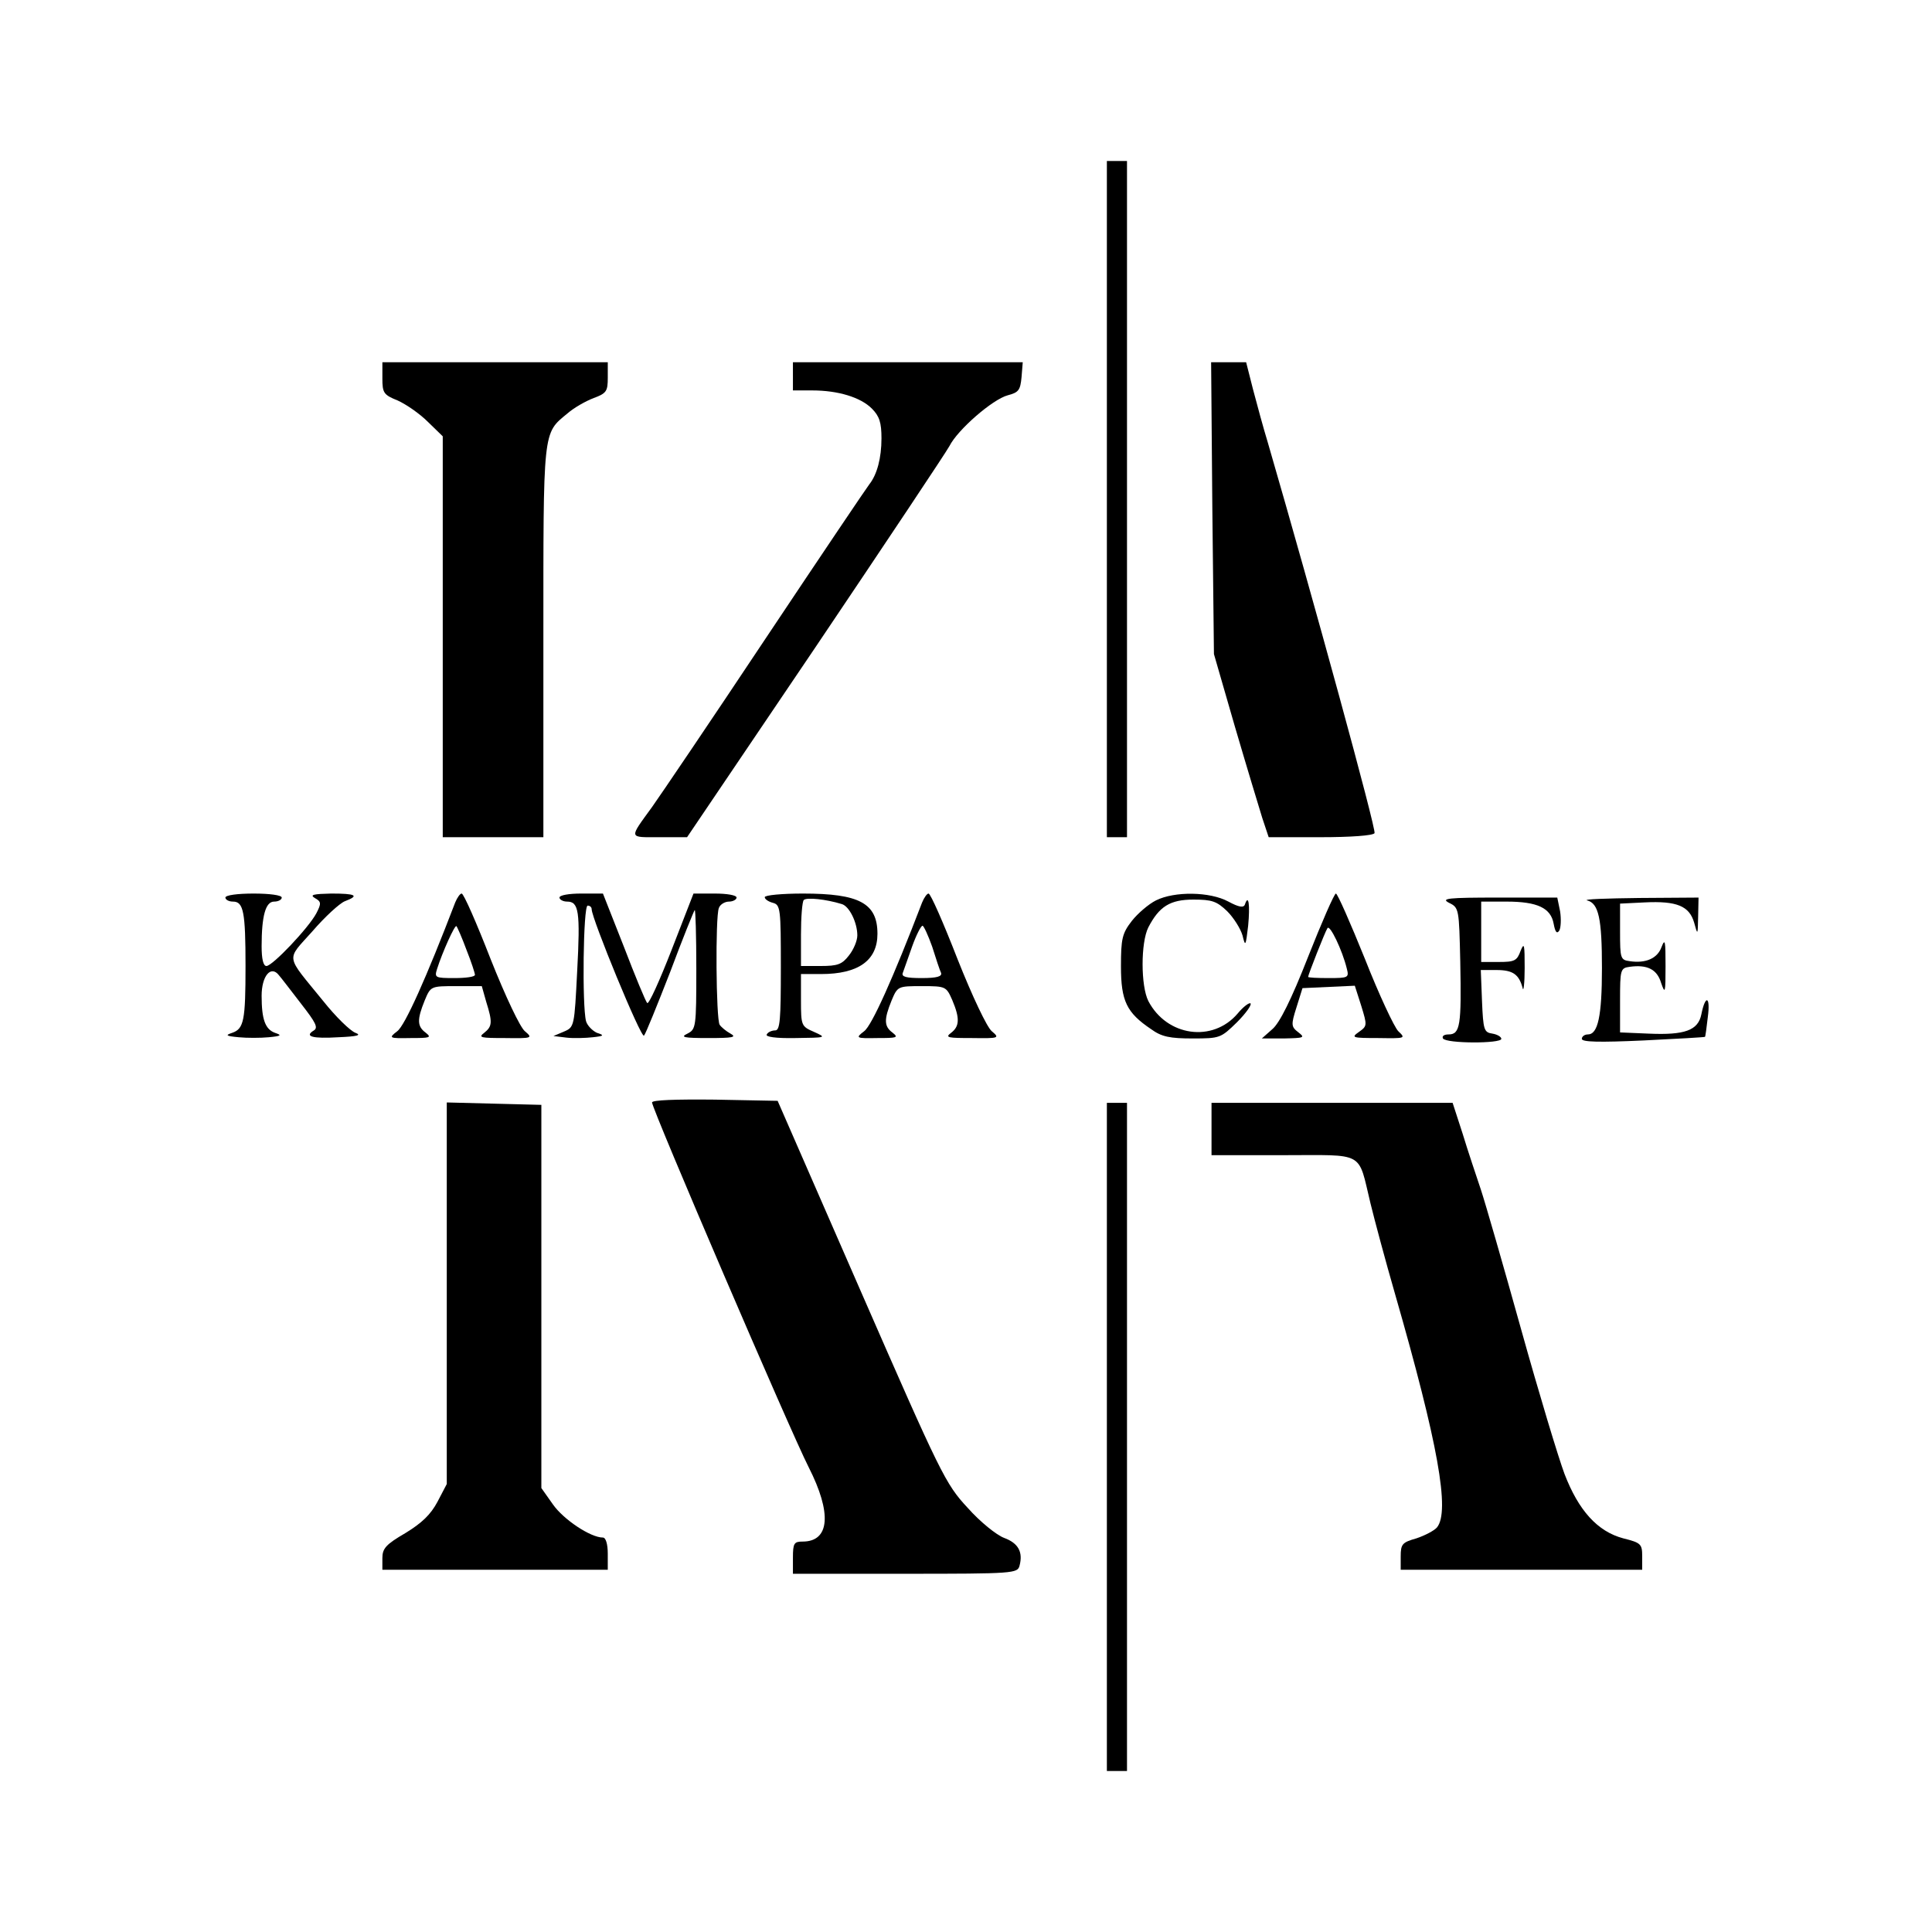 <?xml version="1.0" standalone="no"?>
<!DOCTYPE svg PUBLIC "-//W3C//DTD SVG 20010904//EN"
 "http://www.w3.org/TR/2001/REC-SVG-20010904/DTD/svg10.dtd">
<svg version="1.0" xmlns="http://www.w3.org/2000/svg"
 width="480pt" height="480pt" viewBox="0 0 480 480"
 preserveAspectRatio="xMidYMid meet">
<g transform="translate(0,480) scale(0.1,-0.1)"
fill="#000000" stroke="none">
<path d="M2750 3560 l0 -840 25 0 25 0 0 840 0 840 -25 0 -25 0 0 -840z"/>
<path d="M950 3860 c0 -36 3 -41 38 -55 20 -9 54 -32 75 -53 l37 -36 0 -498 0
-498 125 0 125 0 0 485 c0 532 -2 517 60 568 16 14 46 31 65 38 32 12 35 17
35 51 l0 38 -280 0 -280 0 0 -40z"/>
<path d="M1970 3865 l0 -35 48 0 c64 0 120 -17 148 -45 19 -19 24 -35 24 -74
0 -49 -11 -90 -30 -114 -5 -6 -121 -178 -257 -382 -135 -203 -263 -392 -283
-420 -58 -80 -59 -75 18 -75 l69 0 319 472 c175 260 325 485 333 500 20 40
107 116 145 126 27 7 31 13 34 45 l3 37 -285 0 -286 0 0 -35z"/>
<path d="M3012 3538 l4 -363 52 -180 c29 -99 60 -201 68 -227 l16 -48 128 0
c76 0 131 4 135 10 5 8 -152 581 -265 970 -11 36 -27 95 -37 133 l-17 67 -44
0 -43 0 3 -362z"/>
<path d="M560 2570 c0 -5 8 -10 19 -10 26 0 31 -26 31 -160 0 -135 -4 -156
-33 -166 -18 -6 -16 -8 16 -11 20 -2 54 -2 75 0 31 3 33 5 15 11 -24 9 -33 33
-33 92 0 49 23 77 43 51 7 -8 32 -41 56 -72 35 -45 42 -58 31 -65 -25 -15 -4
-21 61 -17 47 2 58 5 42 11 -13 5 -49 40 -80 79 -95 117 -93 99 -27 173 31 36
68 70 81 75 37 14 27 19 -34 19 -44 -1 -54 -3 -41 -11 16 -9 17 -13 4 -38 -19
-36 -109 -131 -124 -131 -8 0 -12 18 -12 49 0 76 10 111 31 111 11 0 19 5 19
10 0 6 -30 10 -70 10 -40 0 -70 -4 -70 -10z"/>
<path d="M1131 2558 c-72 -188 -125 -306 -144 -320 -22 -17 -21 -18 33 -17 48
0 53 1 38 13 -22 16 -22 33 -3 80 15 36 15 36 79 36 l63 0 11 -39 c16 -51 15
-61 -5 -77 -16 -12 -8 -13 52 -13 68 -1 69 0 49 17 -12 10 -48 86 -85 179 -35
90 -67 163 -72 163 -4 0 -11 -10 -16 -22z m28 -118 c12 -30 21 -58 21 -62 0
-5 -23 -8 -51 -8 -48 0 -50 1 -43 23 13 41 44 110 48 106 2 -2 14 -29 25 -59z"/>
<path d="M1390 2570 c0 -5 9 -10 19 -10 29 0 33 -24 25 -173 -7 -137 -7 -139
-33 -150 l-26 -11 33 -4 c17 -2 47 -1 65 1 28 3 29 5 10 11 -11 5 -24 18 -27
29 -10 38 -7 287 4 287 6 0 10 -4 10 -9 0 -23 123 -322 130 -314 4 4 33 76 65
158 31 83 59 152 61 154 2 2 4 -63 4 -146 0 -146 -1 -150 -22 -161 -19 -9 -9
-11 52 -11 61 0 71 2 55 11 -11 6 -23 16 -27 22 -9 13 -11 268 -2 290 3 9 15
16 25 16 10 0 19 5 19 10 0 6 -24 10 -54 10 l-53 0 -54 -139 c-30 -77 -57
-137 -61 -133 -4 4 -30 67 -58 140 l-52 132 -54 0 c-30 0 -54 -4 -54 -10z"/>
<path d="M1900 2571 c0 -5 9 -11 20 -14 19 -5 20 -14 20 -161 0 -129 -2 -156
-14 -156 -8 0 -18 -4 -21 -10 -4 -6 22 -10 72 -9 76 1 77 1 46 15 -32 14 -33
15 -33 79 l0 65 50 0 c93 0 140 34 140 100 0 76 -45 100 -185 100 -52 0 -95
-4 -95 -9z m191 -17 c19 -5 39 -46 39 -78 0 -13 -9 -35 -21 -50 -17 -22 -28
-26 -70 -26 l-49 0 0 78 c0 43 3 82 7 86 7 7 55 2 94 -10z"/>
<path d="M2291 2558 c-72 -188 -125 -306 -144 -320 -22 -17 -21 -18 33 -17 48
0 53 1 38 13 -22 16 -22 33 -3 80 15 36 16 36 76 36 59 0 60 -1 75 -35 19 -45
18 -65 -3 -81 -16 -12 -8 -13 52 -13 68 -1 69 0 49 17 -12 10 -48 86 -85 179
-35 90 -67 163 -72 163 -4 0 -11 -10 -16 -22z m25 -110 c9 -29 19 -59 22 -65
3 -9 -10 -13 -48 -13 -38 0 -51 3 -47 13 2 6 13 36 23 65 10 28 22 52 26 52 3
0 14 -24 24 -52z"/>
<path d="M2872 2563 c-18 -9 -45 -32 -60 -51 -24 -31 -27 -44 -27 -113 0 -86
14 -115 75 -156 26 -19 47 -23 103 -23 68 0 70 1 110 40 22 22 37 43 34 47 -3
3 -18 -8 -32 -25 -62 -73 -176 -57 -222 31 -19 38 -19 145 0 183 27 52 54 69
112 69 46 0 58 -4 84 -29 16 -16 33 -43 38 -60 7 -29 8 -27 14 24 5 52 1 80
-8 53 -3 -9 -15 -7 -41 7 -46 25 -134 26 -180 3z"/>
<path d="M3250 2423 c-42 -107 -71 -165 -89 -180 l-26 -23 55 0 c50 1 53 2 36
15 -18 14 -19 18 -5 62 l15 48 65 3 65 3 16 -50 c15 -49 15 -50 -6 -65 -20
-14 -16 -15 48 -15 68 -1 69 -1 50 17 -10 10 -48 91 -83 180 -36 89 -68 162
-72 162 -4 0 -35 -71 -69 -157z m96 -29 c6 -23 4 -24 -45 -24 -28 0 -51 1 -51
3 0 5 42 112 48 121 6 10 37 -55 48 -100z"/>
<path d="M3600 2557 c25 -12 25 -15 28 -147 3 -157 0 -180 -29 -180 -11 0 -17
-4 -14 -10 8 -13 145 -13 145 -1 0 5 -10 11 -22 13 -21 3 -23 9 -26 81 l-3 77
39 0 c41 0 56 -11 65 -45 2 -11 5 12 5 50 0 58 -1 65 -10 43 -9 -25 -15 -28
-54 -28 l-44 0 0 75 0 75 63 0 c77 0 110 -16 117 -55 4 -21 8 -26 14 -17 4 7
5 29 2 48 l-7 34 -147 0 c-125 0 -143 -2 -122 -13z"/>
<path d="M3943 2563 c29 -7 37 -46 37 -168 0 -120 -10 -165 -35 -165 -8 0 -15
-5 -15 -11 0 -8 43 -9 153 -4 83 4 152 8 153 9 1 0 4 23 7 49 7 52 -6 57 -16
7 -8 -40 -41 -52 -131 -48 l-71 3 0 80 c0 76 1 80 24 83 43 6 68 -6 78 -40 10
-29 11 -25 11 42 0 62 -1 70 -10 47 -10 -28 -39 -41 -79 -35 -23 3 -24 7 -24
73 l0 70 61 3 c80 4 111 -9 123 -50 9 -33 9 -32 10 15 l1 47 -147 -1 c-82 -1
-140 -3 -130 -6z"/>
<path d="M1620 2061 c0 -17 345 -820 389 -906 58 -114 53 -185 -15 -185 -21 0
-24 -4 -24 -40 l0 -40 279 0 c270 0 279 1 284 20 9 34 -3 56 -38 69 -19 7 -60
40 -91 75 -55 59 -67 84 -265 537 l-207 474 -156 3 c-99 1 -156 -1 -156 -7z"/>
<path d="M1110 1587 l0 -474 -23 -44 c-17 -32 -39 -53 -80 -78 -48 -28 -57
-38 -57 -62 l0 -29 280 0 280 0 0 40 c0 24 -5 40 -12 40 -31 0 -98 45 -124 82
l-29 41 0 476 0 476 -118 3 -117 3 0 -474z"/>
<path d="M2750 1230 l0 -830 25 0 25 0 0 830 0 830 -25 0 -25 0 0 -830z"/>
<path d="M3010 1995 l0 -65 178 0 c206 0 185 12 217 -120 10 -41 37 -142 61
-225 107 -372 137 -540 104 -580 -7 -8 -30 -20 -51 -27 -35 -10 -39 -14 -39
-45 l0 -33 300 0 300 0 0 33 c0 31 -3 34 -47 45 -64 17 -111 69 -146 160 -15
40 -64 202 -108 360 -44 158 -89 314 -100 347 -11 33 -32 95 -45 138 l-25 77
-300 0 -299 0 0 -65z"/>
</g>
</svg>
